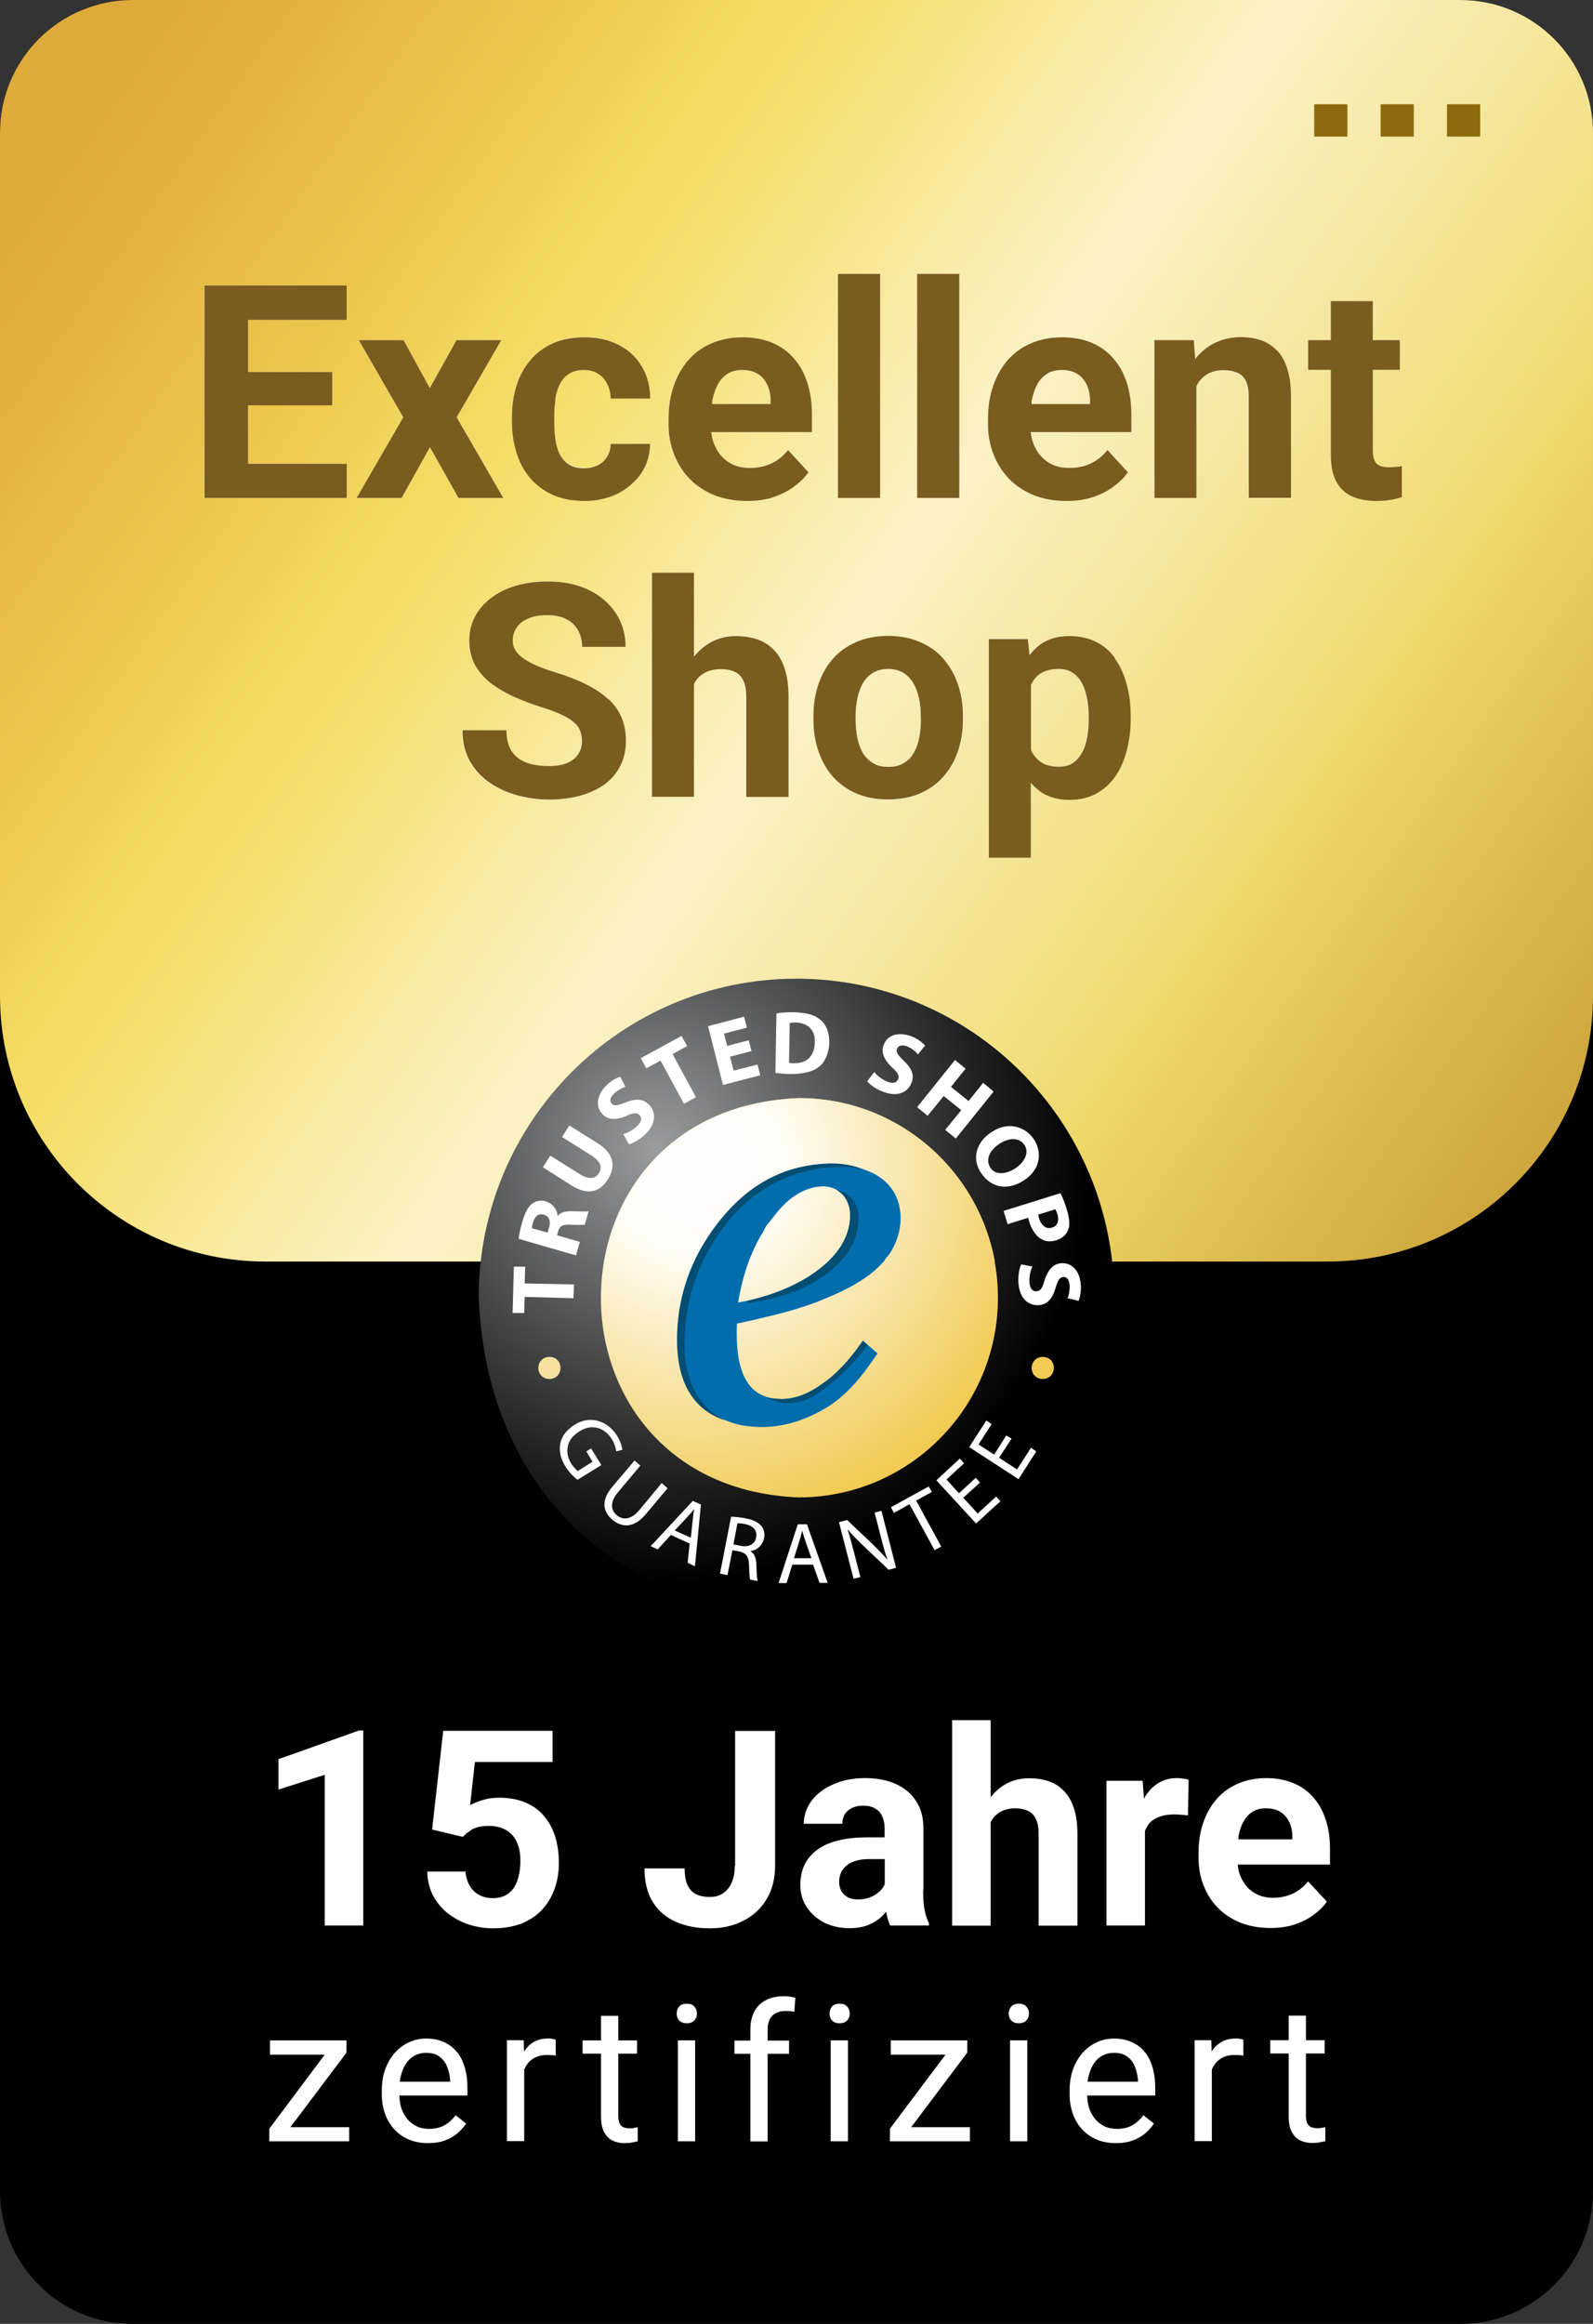 <?xml version="1.0" encoding="UTF-8"?>
<svg id="Layer_1" data-name="Layer 1" xmlns="http://www.w3.org/2000/svg" xmlns:xlink="http://www.w3.org/1999/xlink" viewBox="0 0 96 140">
  <rect x="0" y="0" width="96" height="140" fill="#333333" stroke="none"/>
  <defs>
    <linearGradient id="linear-gradient" x1="2.72" y1="136.28" x2="105.75" y2="64.14" gradientTransform="translate(0 140.66) scale(1 -1)" gradientUnits="userSpaceOnUse">
      <stop offset="0" stop-color="#deaa3a"/>
      <stop offset=".06" stop-color="#e0ae3c"/>
      <stop offset=".1" stop-color="#e4b741"/>
      <stop offset=".2" stop-color="#eecb4f"/>
      <stop offset=".24" stop-color="#f2d65e"/>
      <stop offset=".29" stop-color="#f6de6a"/>
      <stop offset=".32" stop-color="#f6e177"/>
      <stop offset=".42" stop-color="#f9edaf"/>
      <stop offset=".47" stop-color="#faf2c5"/>
      <stop offset=".55" stop-color="#f6e9a6"/>
      <stop offset=".66" stop-color="#f2de7b"/>
      <stop offset=".68" stop-color="#f0da72"/>
      <stop offset=".7" stop-color="#efd768"/>
      <stop offset=".79" stop-color="#ddbd50"/>
      <stop offset=".88" stop-color="#cea73d"/>
    </linearGradient>
    <radialGradient id="radial-gradient" cx="-294.2" cy="413.78" fx="-294.2" fy="413.78" r="1" gradientTransform="translate(7715.35 10864.87) scale(26.09 -26.09)" gradientUnits="userSpaceOnUse">
      <stop offset="0" stop-color="#9b9c9e"/>
      <stop offset=".32" stop-color="#656667"/>
      <stop offset=".78" stop-color="#1d1d1d"/>
      <stop offset="1" stop-color="#000"/>
    </radialGradient>
    <radialGradient id="radial-gradient-2" cx="-286.71" cy="427.06" fx="-286.71" fy="427.06" r="1" gradientTransform="translate(-3023.98 10720.62) rotate(49.96) scale(21.56 -21.54)" gradientUnits="userSpaceOnUse">
      <stop offset="0" stop-color="#fffefc"/>
      <stop offset=".24" stop-color="#fffdf7"/>
      <stop offset="1" stop-color="#f1cb54"/>
    </radialGradient>
  </defs>
  <path d="m0,52h96v80c0,4.42-3.58,8-8,8H8c-4.42,0-8-3.58-8-8V52Z" style="stroke-width: 0px;"/>
  <g>
    <path d="m32.73,109.34c-.31-.34-.68-.6-1.12-.77-.44-.18-.95-.27-1.51-.27-.39,0-.75.05-1.06.16-.32.1-.55.2-.71.29l.29-2.6h4.68v-1.88h-6.59l-.67,5.95,1.85.44c.16-.17.35-.32.58-.46.24-.13.57-.2,1-.2.32,0,.59.05.83.15.24.1.44.25.6.43.16.19.27.41.35.67.08.26.11.54.11.86s-.03.61-.1.89c-.06.27-.15.51-.28.71-.13.2-.3.35-.51.47-.21.11-.46.17-.76.17-.32,0-.59-.06-.83-.19-.24-.13-.43-.31-.57-.55-.14-.24-.23-.53-.26-.86h-2.3c.01.54.13,1.03.35,1.45.23.42.52.78.89,1.07.38.29.8.52,1.26.67.47.15.96.23,1.47.23.68,0,1.26-.11,1.76-.31.49-.21.91-.5,1.23-.86.33-.37.57-.79.73-1.26.16-.47.24-.97.24-1.49,0-.62-.08-1.17-.24-1.66-.16-.49-.4-.9-.71-1.24Z" style="fill: #fff; stroke-width: 0px;"/>
    <polygon points="16.78 105.98 16.78 107.81 19.57 106.92 19.57 116 21.89 116 21.89 104.25 21.64 104.25 16.78 105.98" style="fill: #fff; stroke-width: 0px;"/>
    <path d="m44.28,112.4c0,.4-.06.74-.19,1.02-.12.28-.3.49-.52.64s-.49.22-.8.22-.59-.05-.81-.16c-.23-.11-.4-.29-.52-.54-.12-.25-.18-.59-.18-1.02h-2.42c0,.82.17,1.5.51,2.04.34.53.8.93,1.39,1.18.59.26,1.27.39,2.04.39s1.41-.15,2-.45c.6-.3,1.07-.73,1.41-1.29.34-.56.52-1.24.52-2.02v-8.13h-2.41v8.13Z" style="fill: #fff; stroke-width: 0px;"/>
    <path d="m70.91,107.12c-.41,0-.77.1-1.09.29-.32.19-.59.47-.81.82-.03.04-.04.09-.07.14l-.08-1.09h-2.18v8.72h2.32v-5.7c.08-.18.17-.36.3-.5.16-.16.36-.28.6-.36.24-.09.53-.13.85-.13.13,0,.27,0,.43.02.16.01.3.02.41.04l.04-2.15c-.09-.03-.2-.06-.33-.07-.13-.02-.27-.03-.39-.03Z" style="fill: #fff; stroke-width: 0px;"/>
    <path d="m80.15,111.39c0-.64-.08-1.22-.25-1.74-.17-.53-.41-.98-.74-1.35-.32-.38-.72-.67-1.2-.87-.48-.2-1.03-.31-1.64-.31s-1.2.11-1.71.33c-.5.22-.93.52-1.29.93-.35.4-.62.88-.81,1.43-.19.55-.28,1.15-.28,1.81v.32c0,.58.1,1.13.3,1.64.2.51.48.96.85,1.34.38.39.83.69,1.37.91.54.21,1.14.32,1.82.32.56,0,1.07-.08,1.51-.23.44-.16.82-.35,1.13-.6.32-.24.57-.49.75-.76l-1.13-1.22c-.26.33-.58.58-.94.75-.36.16-.75.24-1.17.24-.34,0-.64-.06-.91-.18-.26-.12-.49-.28-.68-.5-.18-.22-.33-.47-.43-.77-.06-.17-.09-.36-.11-.55h5.56v-.97Zm-2.28-.58h-3.24c.01-.08,0-.18.02-.26.07-.33.17-.61.31-.85.14-.24.32-.43.54-.56.22-.14.48-.2.79-.2.36,0,.66.08.89.23.23.15.4.35.52.61.12.25.18.54.18.86v.18Z" style="fill: #fff; stroke-width: 0px;"/>
    <path d="m55.65,113.9v-3.73c0-.68-.15-1.24-.46-1.69-.3-.45-.71-.79-1.24-1.02-.53-.23-1.13-.34-1.8-.34-.56,0-1.07.07-1.53.22-.45.15-.84.35-1.17.6-.33.25-.58.55-.75.88-.17.33-.26.68-.26,1.05h2.32c0-.22.05-.41.15-.57.1-.17.25-.29.43-.38.19-.09.41-.14.67-.14.3,0,.55.06.73.17.19.11.34.27.43.48.09.2.14.44.14.72v.54h-1.04c-.67,0-1.25.06-1.76.19-.5.12-.93.31-1.26.56-.33.24-.59.54-.76.89-.17.35-.26.76-.26,1.22,0,.51.13.96.39,1.35.26.39.62.7,1.06.93.45.22.95.33,1.51.33.44,0,.81-.06,1.13-.19.32-.13.59-.3.81-.51.1-.09.19-.19.27-.29.06.33.14.6.24.83h2.34v-.14c-.11-.23-.2-.49-.26-.79-.06-.31-.09-.7-.09-1.18Zm-3.04.32c-.26.14-.56.21-.91.21-.23,0-.43-.04-.6-.13-.17-.09-.3-.22-.39-.37-.09-.16-.14-.34-.14-.54s.03-.38.1-.55c.07-.17.18-.31.32-.43.14-.13.33-.23.56-.3.23-.07.49-.11.8-.11h.97v1.51c-.03.06-.06.12-.1.19-.14.2-.34.38-.6.52Z" style="fill: #fff; stroke-width: 0px;"/>
    <path d="m64.11,107.89c-.25-.27-.56-.46-.91-.58-.35-.12-.74-.18-1.17-.18-.49,0-.95.1-1.35.31-.38.2-.7.48-.98.83v-4.64h-2.32v12.38h2.32v-6.22s.04-.1.07-.14c.14-.22.32-.39.56-.52.24-.12.52-.19.85-.19.3,0,.55.05.76.15.21.09.37.25.48.48.11.22.17.52.17.91v5.53h2.34v-5.51c0-.61-.07-1.13-.21-1.56-.14-.43-.34-.78-.6-1.04Z" style="fill: #fff; stroke-width: 0px;"/>
  </g>
  <g>
    <path d="m41.39,120.71c-.2,0-.36.06-.46.17-.1.12-.15.26-.15.43s.05.3.15.41c.1.11.26.17.46.17s.35-.06.45-.17c.11-.12.16-.25.16-.41,0-.17-.05-.31-.16-.43-.1-.12-.26-.17-.45-.17Z" style="fill: #fff; stroke-width: 0px;"/>
    <path d="m33.01,122.81c-.33,0-.61.07-.85.21-.24.14-.43.33-.58.58,0,0,0,.01,0,.01l-.02-.7h-1.01v6.08h1.04v-4.31c.07-.17.17-.33.29-.46.13-.13.28-.24.47-.31.18-.08.39-.11.63-.11.1,0,.18,0,.26.01.08,0,.16.01.25.03v-.96s-.1-.04-.2-.05c-.1-.02-.18-.03-.26-.03Z" style="fill: #fff; stroke-width: 0px;"/>
    <rect x="40.85" y="122.92" width="1.04" height="6.08" style="fill: #fff; stroke-width: 0px;"/>
    <path d="m38.21,128.2c-.09.02-.18.02-.27.02-.12,0-.22-.02-.33-.05-.1-.03-.18-.1-.25-.21-.06-.11-.1-.26-.1-.47v-3.77h1.13v-.8h-1.13v-1.48h-1.04v1.48h-1.11v.8h1.11v3.77c0,.4.06.73.19.96.13.24.3.41.51.51.21.1.45.15.7.15.19,0,.35-.01.48-.04.13-.02.24-.05.33-.07v-.85c-.05.01-.13.03-.22.04Z" style="fill: #fff; stroke-width: 0px;"/>
    <polygon points="20.88 123.66 20.88 122.92 20.42 122.92 20.22 122.92 16.27 122.92 16.27 123.78 19.57 123.78 16.23 128.24 16.23 129 16.62 129 16.86 129 21.04 129 21.04 128.15 17.5 128.15 20.88 123.66" style="fill: #fff; stroke-width: 0px;"/>
    <path d="m27.57,123.67c-.2-.27-.46-.48-.78-.63-.31-.15-.69-.23-1.12-.23-.34,0-.67.07-.99.21-.32.14-.6.34-.85.61-.25.27-.45.6-.6.99-.15.39-.22.83-.22,1.32v.24c0,.43.07.82.2,1.18.13.36.32.67.56.93.25.26.54.47.88.61.34.14.73.21,1.15.21.4,0,.75-.06,1.04-.17.3-.11.54-.26.75-.44.2-.18.37-.37.5-.57l-.63-.5c-.19.25-.41.45-.67.6-.25.15-.57.22-.93.22-.28,0-.54-.05-.76-.16-.22-.11-.41-.26-.57-.45-.15-.19-.27-.41-.35-.66-.07-.23-.11-.48-.11-.74h4.1v-.47c0-.43-.05-.82-.15-1.18-.1-.36-.25-.68-.45-.94Zm-.44,1.74h-3.04c.02-.16.05-.3.09-.44.08-.28.19-.52.33-.71.14-.2.31-.34.51-.44.2-.1.42-.15.65-.15.36,0,.64.08.84.25.21.16.36.37.45.63.1.25.15.52.17.79v.08Z" style="fill: #fff; stroke-width: 0px;"/>
    <path d="m79.87,128.15s-.12.03-.22.04c-.09.02-.18.02-.27.02-.12,0-.22-.02-.33-.05-.1-.03-.18-.1-.25-.21-.06-.11-.1-.26-.1-.47v-3.77h1.13v-.8h-1.13v-1.48h-1.04v1.48h-1.11v.8h1.11v3.77c0,.4.06.73.19.96.13.24.3.41.51.51.21.1.45.15.7.15.19,0,.35-.01.48-.04.13-.02.24-.05.33-.07v-.85Z" style="fill: #fff; stroke-width: 0px;"/>
    <polygon points="58.29 123.66 58.29 122.92 57.83 122.92 57.63 122.92 53.68 122.92 53.68 123.78 56.98 123.78 53.63 128.24 53.63 129 54.03 129 54.27 129 58.45 129 58.45 128.15 54.91 128.15 58.29 123.66" style="fill: #fff; stroke-width: 0px;"/>
    <rect x="60.87" y="122.92" width="1.04" height="6.08" style="fill: #fff; stroke-width: 0px;"/>
    <path d="m61.4,120.71c-.2,0-.36.06-.46.17-.1.12-.15.26-.15.43s.05.3.15.41c.1.11.26.17.46.17s.35-.06.45-.17c.11-.12.16-.25.16-.41,0-.17-.05-.31-.16-.43-.1-.12-.26-.17-.45-.17Z" style="fill: #fff; stroke-width: 0px;"/>
    <path d="m74.45,122.81c-.33,0-.61.07-.85.21-.24.14-.43.33-.58.58,0,0,0,.01,0,.01l-.02-.7h-1.01v6.08h1.04v-4.31c.07-.17.17-.33.29-.46.13-.13.28-.24.47-.31.18-.08.4-.11.63-.11.1,0,.18,0,.26.01.08,0,.16.01.25.03v-.96s-.1-.04-.2-.05c-.1-.02-.18-.03-.26-.03Z" style="fill: #fff; stroke-width: 0px;"/>
    <rect x="50.06" y="122.92" width="1.04" height="6.08" style="fill: #fff; stroke-width: 0px;"/>
    <path d="m47.22,120.26c-.41,0-.77.08-1.07.24-.3.15-.53.38-.69.68-.16.3-.24.67-.24,1.11v.64h-.96v.8h.96v5.28h1.04v-5.28h1.29v-.8h-1.29v-.64c0-.25.04-.46.12-.62.08-.17.2-.3.36-.38.16-.09.35-.14.57-.14.1,0,.19,0,.29.01.1,0,.19.02.27.04l.06-.85c-.12-.03-.24-.05-.36-.07-.12-.02-.24-.02-.36-.02Z" style="fill: #fff; stroke-width: 0px;"/>
    <path d="m69.02,123.67c-.2-.27-.46-.48-.78-.63-.31-.15-.69-.23-1.12-.23-.34,0-.67.07-.99.21-.32.14-.6.34-.85.61-.25.27-.45.6-.6.99-.15.39-.22.83-.22,1.32v.24c0,.43.07.82.2,1.18.13.36.32.67.56.93.25.26.54.47.88.61.34.14.73.21,1.15.21.4,0,.75-.06,1.04-.17.3-.11.54-.26.75-.44.2-.18.37-.37.5-.57l-.63-.5c-.19.25-.41.45-.67.6-.25.15-.57.22-.93.22-.28,0-.54-.05-.76-.16-.22-.11-.41-.26-.57-.45-.15-.19-.27-.41-.35-.66-.07-.23-.11-.48-.11-.74h4.1v-.47c0-.43-.05-.82-.15-1.18-.1-.36-.25-.68-.45-.94Zm-.44,1.74h-3.04c.02-.16.05-.3.09-.44.08-.28.19-.52.33-.71.14-.2.31-.34.51-.44.2-.1.42-.15.65-.15.36,0,.64.08.84.25.21.16.36.37.45.63.1.25.15.52.17.79v.08Z" style="fill: #fff; stroke-width: 0px;"/>
    <path d="m50.6,120.71c-.2,0-.36.06-.46.17-.1.12-.15.26-.15.43s.05.3.15.41c.1.11.26.17.46.17s.35-.06.45-.17c.11-.12.16-.25.16-.41,0-.17-.05-.31-.16-.43-.1-.12-.26-.17-.45-.17Z" style="fill: #fff; stroke-width: 0px;"/>
  </g>
  <path d="m0,8C0,3.58,3.58,0,8,0h80c4.42,0,8,3.58,8,8v52c0,8.84-7.16,16-16,16H16c-8.84,0-16-7.16-16-16V8Z" style="stroke-width: 0px;"/>
  <path d="m0,8C0,3.58,3.58,0,8,0h80c4.42,0,8,3.58,8,8v52c0,8.84-7.16,16-16,16H16c-8.84,0-16-7.16-16-16V8Z" style="fill: url(#linear-gradient); stroke-width: 0px;"/>
  <path d="m20.9,27.94v2.06h-6.81v-2.06h6.81Zm-5.95-10.74v12.8h-2.64v-12.8h2.64Zm5.06,5.21v2h-5.92v-2h5.92Zm.88-5.21v2.07h-6.8v-2.07h6.8Zm3.43,3.29l1.57,2.89,1.62-2.89h2.7l-2.69,4.65,2.81,4.86h-2.71l-1.71-3.06-1.71,3.06h-2.71l2.81-4.86-2.69-4.65h2.71Zm10.87,7.71c.31,0,.59-.06.83-.18.24-.12.43-.29.56-.51.14-.22.21-.48.22-.78h2.38c0,.67-.18,1.26-.54,1.78-.35.52-.82.92-1.42,1.22-.59.29-1.25.44-1.99.44s-1.38-.12-1.93-.37c-.54-.25-1-.59-1.36-1.02-.36-.44-.64-.95-.82-1.53-.18-.59-.27-1.21-.27-1.88v-.25c0-.67.09-1.3.27-1.88.18-.59.45-1.1.82-1.53.36-.44.82-.78,1.36-1.03.54-.25,1.18-.37,1.92-.37.78,0,1.46.15,2.05.45.59.3,1.05.73,1.39,1.28.34.55.51,1.2.52,1.96h-2.38c0-.32-.07-.6-.2-.86-.12-.26-.3-.46-.54-.62-.23-.16-.52-.24-.87-.24-.37,0-.67.08-.91.24-.23.15-.42.36-.55.63-.13.26-.22.57-.27.91-.05.33-.07.69-.07,1.05v.25c0,.37.02.72.07,1.06.05.34.13.64.26.91.13.26.32.47.55.62.23.15.54.23.91.23Zm9.83,1.98c-.74,0-1.4-.12-1.99-.35-.59-.24-1.08-.57-1.49-.99-.4-.42-.71-.91-.93-1.47-.22-.56-.33-1.16-.33-1.79v-.35c0-.72.1-1.38.31-1.98.21-.6.5-1.12.88-1.56.39-.44.86-.78,1.41-1.01.55-.24,1.17-.36,1.86-.36s1.27.11,1.79.33c.52.22.96.54,1.31.95.36.41.63.9.81,1.48.18.57.27,1.2.27,1.9v1.05h-7.56v-1.69h5.07v-.19c0-.35-.06-.67-.19-.94-.12-.28-.31-.5-.56-.67-.25-.16-.57-.25-.97-.25-.33,0-.62.07-.86.22-.24.15-.44.35-.59.62-.15.26-.26.57-.33.93-.07.35-.11.74-.11,1.16v.35c0,.38.05.73.16,1.05.11.32.27.6.47.83.21.23.45.42.74.54.29.13.62.19.99.19.46,0,.88-.09,1.27-.26.4-.18.74-.45,1.03-.82l1.23,1.34c-.2.29-.47.56-.82.83-.34.26-.75.48-1.23.65-.48.16-1.03.25-1.64.25Zm8.02-13.68v13.5h-2.54v-13.5h2.54Zm4.76,0v13.5h-2.54v-13.5h2.54Zm6.47,13.68c-.74,0-1.4-.12-1.99-.35-.59-.24-1.08-.57-1.49-.99-.4-.42-.71-.91-.93-1.47-.22-.56-.33-1.16-.33-1.79v-.35c0-.72.1-1.38.31-1.98.21-.6.5-1.12.88-1.56.39-.44.86-.78,1.41-1.01.55-.24,1.17-.36,1.86-.36s1.27.11,1.79.33c.52.22.96.54,1.31.95.36.41.63.9.81,1.48.18.57.27,1.2.27,1.9v1.05h-7.56v-1.69h5.07v-.19c0-.35-.06-.67-.19-.94-.12-.28-.31-.5-.56-.67-.25-.16-.57-.25-.97-.25-.33,0-.62.07-.86.22s-.44.35-.59.62c-.15.26-.26.57-.33.93-.07.35-.11.74-.11,1.16v.35c0,.38.05.73.16,1.05.11.32.27.6.47.83.21.23.45.42.74.54.29.13.62.19.99.19.46,0,.88-.09,1.27-.26.4-.18.74-.45,1.03-.82l1.23,1.34c-.2.29-.47.56-.82.83-.34.26-.75.48-1.23.65-.48.16-1.03.25-1.64.25Zm7.82-7.66v7.48h-2.53v-9.51h2.37l.16,2.03Zm-.37,2.39h-.69c0-.7.09-1.34.27-1.9.18-.57.44-1.05.76-1.45.33-.4.72-.71,1.17-.92.46-.22.97-.33,1.53-.33.45,0,.85.06,1.22.19.37.13.69.33.95.62.27.28.47.65.62,1.12.15.46.22,1.03.22,1.7v6.06h-2.55v-6.07c0-.42-.06-.75-.18-.98-.12-.23-.29-.4-.52-.49-.22-.1-.5-.15-.83-.15s-.64.07-.89.2c-.25.13-.45.32-.62.56-.16.23-.28.51-.36.83s-.12.66-.12,1.02Zm12.64-4.42v1.79h-5.54v-1.79h5.54Zm-4.17-2.35h2.53v8.99c0,.28.04.49.11.63.08.15.19.25.33.31.15.05.33.08.55.08.16,0,.3,0,.42-.02.13-.02.24-.04.33-.05v1.86c-.21.07-.44.13-.69.17-.25.04-.53.06-.83.06-.56,0-1.04-.09-1.46-.27-.41-.19-.73-.49-.95-.9-.22-.41-.33-.95-.33-1.62v-9.25Zm-45.13,26.51c0-.23-.04-.43-.11-.62-.06-.19-.19-.36-.37-.51-.18-.16-.44-.31-.76-.47-.33-.15-.75-.31-1.27-.47-.58-.19-1.13-.4-1.65-.63-.52-.23-.97-.51-1.37-.82-.39-.32-.7-.68-.93-1.1-.22-.42-.33-.9-.33-1.45s.12-1.02.35-1.45c.23-.44.56-.81.98-1.12.42-.32.92-.56,1.49-.73.58-.17,1.22-.25,1.91-.25.94,0,1.77.17,2.47.51.7.34,1.25.81,1.63,1.4.39.59.59,1.27.59,2.03h-2.62c0-.38-.08-.7-.24-.98-.15-.29-.39-.51-.7-.68-.31-.16-.7-.25-1.18-.25s-.84.07-1.14.21c-.3.13-.53.32-.69.55-.15.23-.23.49-.23.77,0,.22.05.41.16.59.11.18.28.34.49.49.22.15.48.3.8.43.32.13.68.27,1.1.4.7.21,1.31.45,1.84.71.53.26.98.56,1.34.89.36.33.63.7.81,1.12.18.42.27.89.27,1.42,0,.56-.11,1.05-.33,1.49-.22.44-.53.81-.94,1.12-.41.3-.9.54-1.47.69s-1.2.24-1.91.24c-.63,0-1.26-.08-1.87-.25-.62-.17-1.17-.42-1.68-.76-.5-.34-.9-.77-1.2-1.3-.3-.53-.45-1.15-.45-1.87h2.65c0,.4.06.74.18,1.01.12.28.3.5.52.67.23.17.5.29.81.37.32.08.66.11,1.04.11.46,0,.83-.06,1.12-.19.3-.13.52-.31.66-.54.15-.23.22-.49.22-.77Zm6.74-10.15v13.5h-2.53v-13.5h2.53Zm-.36,8.41h-.69c0-.66.09-1.27.26-1.83.17-.56.41-1.05.73-1.46.32-.42.69-.74,1.13-.97.45-.23.94-.34,1.48-.34.47,0,.89.07,1.27.2.39.13.72.34.99.63.28.29.5.67.65,1.13.15.47.23,1.04.23,1.71v6.01h-2.55v-6.03c0-.42-.06-.75-.18-.99-.12-.25-.29-.42-.52-.52-.22-.11-.5-.16-.83-.16-.36,0-.67.07-.93.2-.25.13-.45.32-.61.56-.15.23-.26.51-.33.83-.07.32-.11.66-.11,1.02Zm7.58.43v-.18c0-.7.1-1.34.3-1.92.2-.59.49-1.1.87-1.54.38-.43.85-.77,1.41-1.01.56-.25,1.2-.37,1.92-.37s1.36.12,1.92.37c.56.24,1.03.58,1.42,1.01.39.43.68.95.88,1.54.2.59.3,1.23.3,1.92v.18c0,.69-.1,1.33-.3,1.92-.2.59-.49,1.1-.88,1.54-.38.43-.85.77-1.41,1.01-.56.24-1.2.36-1.92.36s-1.36-.12-1.92-.36c-.56-.24-1.03-.58-1.41-1.01-.38-.44-.67-.95-.87-1.54-.2-.59-.3-1.23-.3-1.92Zm2.53-.18v.18c0,.4.04.77.11,1.12.07.35.18.65.33.91.16.26.36.46.62.61.25.15.56.22.92.22s.65-.07.91-.22c.25-.15.45-.35.61-.61.15-.26.26-.57.33-.91.08-.35.11-.72.11-1.12v-.18c0-.39-.04-.75-.11-1.09-.07-.35-.18-.65-.34-.91-.15-.27-.35-.48-.61-.63-.25-.15-.56-.23-.91-.23s-.66.08-.91.23c-.25.15-.45.36-.61.63-.15.26-.26.57-.33.91-.07.34-.11.7-.11,1.09Zm10.56-2.84v11.34h-2.53v-13.17h2.35l.18,1.83Zm6.02,2.82v.18c0,.69-.08,1.33-.25,1.92-.16.59-.39,1.11-.7,1.55-.31.43-.7.77-1.16,1.02-.46.24-.98.36-1.58.36s-1.08-.12-1.51-.35c-.43-.23-.79-.56-1.08-.98-.29-.43-.52-.92-.69-1.49-.18-.56-.31-1.17-.4-1.81v-.48c.09-.69.23-1.32.4-1.9.18-.58.41-1.08.69-1.5.29-.43.65-.76,1.07-.99.43-.23.93-.35,1.5-.35.6,0,1.13.11,1.59.34.46.23.85.56,1.16.98.32.43.55.94.71,1.53.16.59.25,1.25.25,1.97Zm-2.54.18v-.18c0-.4-.04-.78-.11-1.12-.06-.35-.17-.65-.32-.91-.14-.26-.33-.46-.56-.6-.23-.15-.51-.22-.83-.22-.35,0-.64.06-.89.17-.24.11-.44.27-.59.48-.15.21-.27.46-.34.76-.08.29-.12.62-.14.99v1.22c.03.43.11.82.25,1.17.13.34.34.61.62.81.28.2.65.3,1.11.3.33,0,.62-.07.84-.22.23-.15.41-.36.55-.62.15-.26.25-.57.31-.91.06-.35.1-.72.1-1.12Z" style="fill: #fff; stroke-width: 0px;"/>
  <g>
    <rect x="55.27" y="16.5" width="2.54" height="13.5" style="fill: #7a5c1e; stroke-width: 0px;"/>
    <path d="m33.46,24.07c.05-.34.14-.64.27-.91.13-.27.31-.48.55-.63.23-.16.54-.24.91-.24.35,0,.64.08.87.24.24.15.42.36.54.62.13.26.2.54.2.86h2.38c0-.76-.18-1.41-.52-1.96-.33-.56-.8-.98-1.39-1.28-.59-.3-1.27-.45-2.05-.45-.73,0-1.37.12-1.92.37-.54.25-1,.59-1.36,1.03-.36.43-.64.94-.82,1.53-.18.58-.27,1.21-.27,1.88v.25c0,.67.09,1.29.27,1.88.18.58.45,1.09.82,1.53.36.43.82.77,1.36,1.02.55.25,1.2.37,1.93.37s1.39-.15,1.99-.44c.59-.3,1.06-.71,1.42-1.22.35-.52.53-1.12.54-1.78h-2.38c0,.3-.08.56-.22.78-.13.22-.32.39-.56.51-.24.12-.52.18-.83.18-.38,0-.68-.08-.91-.23-.23-.15-.42-.36-.55-.62-.13-.26-.22-.57-.26-.91-.05-.34-.07-.69-.07-1.06v-.25c0-.37.02-.72.07-1.05Z" style="fill: #7a5c1e; stroke-width: 0px;"/>
    <polygon points="27.52 25.14 30.21 20.49 27.51 20.49 25.9 23.38 24.32 20.49 21.62 20.49 24.3 25.14 21.49 30 24.2 30 25.91 26.94 27.63 30 30.33 30 27.52 25.14" style="fill: #7a5c1e; stroke-width: 0px;"/>
    <path d="m36.63,42.1c-.36-.33-.8-.62-1.34-.89-.53-.26-1.14-.5-1.84-.71-.42-.13-.78-.26-1.1-.4-.32-.13-.58-.28-.8-.43-.22-.15-.38-.32-.49-.49-.11-.18-.16-.37-.16-.59,0-.29.08-.54.23-.77.15-.23.38-.42.69-.55.3-.14.69-.21,1.14-.21s.87.08,1.18.25c.32.16.55.39.7.68.16.28.24.61.24.98h2.62c0-.76-.2-1.44-.59-2.03-.39-.59-.93-1.06-1.63-1.4-.7-.34-1.53-.51-2.47-.51-.69,0-1.33.09-1.91.25-.57.17-1.07.41-1.49.73-.42.31-.75.69-.98,1.12-.23.43-.35.92-.35,1.45s.11,1.03.33,1.45c.23.42.54.78.93,1.1.4.31.86.58,1.37.82.52.23,1.07.45,1.65.63.52.16.95.32,1.27.47.33.15.58.31.76.47.18.15.3.32.37.51.07.18.11.39.11.62,0,.29-.07.54-.22.77-.14.23-.36.41-.66.54-.29.13-.67.19-1.12.19-.38,0-.72-.04-1.04-.11-.31-.08-.58-.2-.81-.37-.22-.17-.4-.39-.52-.67-.12-.28-.18-.61-.18-1.01h-2.65c0,.72.15,1.34.45,1.87.3.53.7.96,1.2,1.3.5.34,1.06.59,1.68.76.62.16,1.24.25,1.87.25.7,0,1.34-.08,1.91-.24s1.06-.39,1.47-.69c.41-.3.72-.68.94-1.12.22-.44.33-.94.33-1.49,0-.53-.09-1-.27-1.42-.18-.42-.45-.79-.81-1.12Z" style="fill: #7a5c1e; stroke-width: 0px;"/>
    <polygon points="14.95 24.42 20.02 24.42 20.02 22.41 14.95 22.41 14.95 19.27 20.89 19.27 20.89 17.2 14.95 17.2 14.09 17.2 12.32 17.2 12.32 30 14.09 30 14.95 30 20.9 30 20.9 27.94 14.95 27.94 14.95 24.42" style="fill: #7a5c1e; stroke-width: 0px;"/>
    <path d="m46.63,39.15c-.28-.29-.61-.5-.99-.63-.38-.13-.81-.2-1.27-.2-.54,0-1.03.11-1.48.34-.41.22-.77.52-1.07.9v-5.06h-2.53v13.5h2.53v-6.78c.03-.05.05-.11.08-.15.15-.24.35-.43.61-.56.26-.13.57-.2.93-.2.33,0,.6.05.83.16.23.1.4.27.52.52.12.24.18.57.18.99v6.03h2.55v-6.01c0-.67-.08-1.24-.23-1.71-.15-.47-.37-.85-.65-1.13Z" style="fill: #7a5c1e; stroke-width: 0px;"/>
    <rect x="50.5" y="16.5" width="2.54" height="13.5" style="fill: #7a5c1e; stroke-width: 0px;"/>
    <path d="m47.85,21.6c-.35-.41-.79-.73-1.31-.95-.52-.22-1.12-.33-1.79-.33s-1.31.12-1.86.36c-.55.23-1.02.57-1.41,1.01-.38.44-.67.96-.88,1.56-.21.6-.31,1.26-.31,1.98v.35c0,.63.11,1.23.33,1.79.22.56.53,1.05.93,1.47.41.42.91.75,1.49.99.59.23,1.25.35,1.99.35.62,0,1.16-.08,1.64-.25.48-.17.89-.39,1.23-.65.35-.26.62-.54.82-.83l-1.23-1.34c-.29.36-.63.64-1.03.82-.39.18-.82.26-1.27.26-.37,0-.7-.06-.99-.19-.29-.13-.53-.31-.74-.54-.2-.23-.35-.51-.47-.83-.06-.19-.1-.39-.13-.6h6.07v-1.05c0-.7-.09-1.33-.27-1.9-.18-.57-.45-1.07-.81-1.48Zm-1.41,2.74h-3.53c.01-.09,0-.2.03-.28.08-.36.19-.67.33-.93.15-.26.35-.47.59-.62.24-.15.53-.22.86-.22.39,0,.71.08.97.25.25.16.44.39.56.67.13.28.19.59.19.94v.19Z" style="fill: #7a5c1e; stroke-width: 0px;"/>
    <path d="m67.1,21.6c-.35-.41-.79-.73-1.31-.95-.52-.22-1.12-.33-1.79-.33s-1.31.12-1.86.36c-.55.23-1.02.57-1.41,1.01-.38.44-.67.96-.88,1.56-.21.6-.31,1.26-.31,1.98v.35c0,.63.11,1.23.33,1.79.22.56.53,1.05.93,1.47.41.42.91.75,1.49.99.59.23,1.25.35,1.99.35.62,0,1.16-.08,1.64-.25.48-.17.89-.39,1.23-.65.35-.26.62-.54.82-.83l-1.23-1.34c-.29.36-.63.64-1.03.82-.39.18-.82.26-1.27.26-.37,0-.7-.06-.99-.19-.29-.13-.53-.31-.74-.54-.2-.23-.35-.51-.47-.83-.06-.19-.1-.39-.13-.6h6.07v-1.05c0-.7-.09-1.33-.27-1.9-.18-.57-.45-1.07-.81-1.48Zm-1.41,2.74h-3.53c.01-.09,0-.2.03-.28.08-.36.19-.67.33-.93.15-.26.35-.47.59-.62.24-.15.53-.22.86-.22.39,0,.71.08.97.25.25.16.44.39.56.67.13.28.19.59.19.94v.19Z" style="fill: #7a5c1e; stroke-width: 0px;"/>
    <path d="m84.47,28.08c-.09.02-.2.04-.33.05-.12.01-.26.02-.42.02-.22,0-.41-.03-.55-.08-.15-.06-.26-.16-.33-.31-.07-.15-.11-.36-.11-.63v-4.85h1.63v-1.79h-1.63v-2.35h-2.53v2.35h-1.37v1.79h1.37v5.11c0,.67.11,1.21.33,1.62.22.41.54.71.95.9.42.18.9.27,1.46.27.3,0,.58-.02.84-.06.25-.04.49-.1.7-.17v-1.86Z" style="fill: #7a5c1e; stroke-width: 0px;"/>
    <path d="m76.95,21.12c-.26-.28-.58-.49-.95-.62-.37-.13-.78-.19-1.22-.19-.56,0-1.07.11-1.53.33-.45.21-.84.52-1.17.92-.02.02-.03.05-.05.08l-.09-1.15h-2.37v9.51h2.53v-6.73c.04-.07.07-.15.11-.21.16-.24.37-.43.62-.56.25-.13.55-.2.89-.2s.6.05.83.15c.23.09.4.26.52.49s.18.56.18.98v6.07h2.55v-6.06c0-.67-.07-1.23-.22-1.7-.14-.46-.35-.83-.62-1.12Z" style="fill: #7a5c1e; stroke-width: 0px;"/>
    <path d="m56.86,39.69c-.38-.43-.85-.77-1.42-1.01-.56-.25-1.2-.37-1.92-.37s-1.36.12-1.92.37c-.56.24-1.03.58-1.41,1.01-.38.43-.67.95-.87,1.54-.2.59-.3,1.23-.3,1.92v.18c0,.69.1,1.33.3,1.92.2.59.49,1.1.87,1.54.39.43.86.77,1.41,1.01.56.24,1.2.36,1.92.36s1.36-.12,1.92-.36c.56-.24,1.03-.58,1.41-1.01.39-.44.68-.95.88-1.54.2-.59.3-1.23.3-1.92v-.18c0-.7-.1-1.34-.3-1.92-.2-.59-.49-1.1-.88-1.54Zm-1.36,3.65c0,.4-.04.77-.11,1.12-.07.35-.18.65-.33.91-.15.26-.35.46-.61.61-.25.15-.55.22-.91.22s-.67-.07-.92-.22c-.25-.15-.46-.35-.62-.61-.15-.26-.26-.57-.33-.91-.07-.35-.11-.72-.11-1.12v-.18c0-.39.04-.75.11-1.09.07-.35.18-.65.33-.91.16-.27.36-.48.61-.63.25-.15.56-.23.91-.23s.66.08.91.23.45.36.61.63c.16.26.27.57.34.91.08.34.11.7.11,1.09v.18Z" style="fill: #7a5c1e; stroke-width: 0px;"/>
    <path d="m67.19,39.64c-.31-.43-.7-.76-1.16-.98-.46-.23-.99-.34-1.59-.34s-1.08.12-1.5.35c-.35.19-.64.47-.9.79l-.1-.96h-2.35v13.17h2.53v-4.51c.24.27.5.51.82.68.43.23.93.35,1.51.35s1.12-.12,1.58-.36c.46-.25.85-.59,1.16-1.02.31-.44.54-.96.7-1.55.16-.59.25-1.23.25-1.92v-.18c0-.72-.08-1.38-.25-1.97-.16-.59-.4-1.1-.71-1.53Zm-1.58,3.68c0,.4-.03.77-.1,1.12-.06.35-.16.65-.31.91-.14.26-.33.47-.55.62-.23.15-.51.22-.84.22-.46,0-.83-.1-1.11-.3-.25-.18-.44-.42-.57-.71v-3.91c.05-.11.11-.22.18-.32.15-.21.35-.37.59-.48.25-.11.54-.17.89-.17s.61.07.83.22c.23.14.42.34.56.6.15.26.25.56.32.91.07.34.11.71.11,1.12v.18Z" style="fill: #7a5c1e; stroke-width: 0px;"/>
  </g>
  <path d="m48,58.96c10.57,0,19.14,8.6,19.14,19.19-1.01,25.46-37.28,25.46-38.29,0,0-10.6,8.57-19.19,19.15-19.19Zm.15,7.19c-15.9.63-15.91,23.42,0,24.05,6.63,0,12-5.39,12-12.03s-5.39-12.02-12-12.02Z" style="fill: url(#radial-gradient); fill-rule: evenodd; stroke-width: 0px;"/>
  <path d="m60.14,78.18c0,6.64-5.38,12.03-12,12.03-15.91-.63-15.9-23.42,0-24.05,6.63-.01,12,5.38,12,12.02Z" style="fill: url(#radial-gradient-2); fill-rule: evenodd; stroke-width: 0px;"/>
  <path d="m60.72,73.75l1.25-.39c.08.5.4,1.09.79,1.29.5.32,1.43.03,1.61-.57.26-.49-.25-1.78-.46-2.2l-3.43,1.07.24.79Zm2.88-.9c.21.37.3.96-.19,1.1-.46.17-.79-.31-.84-.78l1.03-.32Z" style="fill: #fff; fill-rule: evenodd; stroke-width: 0px;"/>
  <path d="m59.13,70.67c.59.89,1.59,1.09,2.59.43,2.09-1.37.1-4.3-2-2.88-.86.58-1.2,1.56-.59,2.46Zm1.08-1.75c.59-.39,1.21-.41,1.52.05.67.97-1.44,2.35-2.05,1.37-.3-.47-.06-1.02.53-1.42Z" style="fill: #fff; fill-rule: evenodd; stroke-width: 0px;"/>
  <path d="m55.9,67.22l.97-1.19,1.06.85-.97,1.19.64.52,2.28-2.83-.63-.53-.88,1.1-1.06-.85.88-1.1-.64-.52-2.28,2.84.63.52Z" style="fill: #fff; fill-rule: evenodd; stroke-width: 0px;"/>
  <path d="m53.12,65.73c.92.4,1.55.1,1.79-.45.21-.48.06-.9-.44-1.37-.36-.35-.5-.53-.41-.74.08-.17.3-.26.63-.12.32.14.53.34.63.47l.43-.53c-.62-.71-2.06-1.07-2.48-.08-.21.49.03.96.49,1.4.35.31.45.5.36.71-.24.57-1.24-.14-1.43-.44l-.43.56c.13.16.46.43.85.59Z" style="fill: #fff; fill-rule: evenodd; stroke-width: 0px;"/>
  <path d="m49.38,61.4c-.5-.48-1.87-.47-2.59-.35l-.06,3.58c.73.13,2.08.13,2.63-.37.75-.57.88-2.26.03-2.86Zm-1.55,2.65c-.1,0-.22,0-.28-.03l.04-2.39c.8-.14,1.55.21,1.51,1.15-.01.89-.52,1.29-1.26,1.27Z" style="fill: #fff; fill-rule: evenodd; stroke-width: 0px;"/>
  <path d="m45.82,64.79l-.17-.66-1.44.37-.22-.84,1.3-.34-.17-.65-1.3.34-.19-.74,1.38-.36-.17-.66-2.17.57.9,3.54,2.24-.58Z" style="fill: #fff; fill-rule: evenodd; stroke-width: 0px;"/>
  <path d="m39.81,63.9l1.41,2.6.72-.4-1.41-2.6.88-.48-.34-.61-2.46,1.34.34.61.86-.47Z" style="fill: #fff; fill-rule: evenodd; stroke-width: 0px;"/>
  <path d="m37.74,67.22c.43-.18.64-.21.8-.04.41.47-.63,1.07-.98,1.14l.34.61c.23-.05.61-.25.92-.53.73-.67.73-1.37.32-1.82-.35-.37-.79-.43-1.43-.17-.48.19-.68.25-.85.08-.35-.4.55-.96.83-1.01l-.31-.61c-.9.27-1.82,1.45-1.08,2.24.35.39.86.36,1.46.12Z" style="fill: #fff; fill-rule: evenodd; stroke-width: 0px;"/>
  <path d="m36.63,71.06c.5-.8.35-1.58-.59-2.17l-1.73-1.09-.44.7,1.77,1.11c.55.35.68.71.45,1.07-.22.35-.62.39-1.16.05l-1.77-1.11-.44.7,1.71,1.09c.99.61,1.7.43,2.19-.35Z" style="fill: #fff; fill-rule: evenodd; stroke-width: 0px;"/>
  <path d="m34.95,74.82l-1.38-.4.06-.23c.1-.32.26-.44.72-.41.46.03.76.01.89,0l.23-.81c-.15.03-.64,0-1.07,0-.35,0-.62.06-.79.28h-.01c-.03-.7-.89-1.19-1.51-.75-.49.3-.76,1.59-.84,2.13l3.46,1,.23-.8Zm-1.86-.87l-.09.31-.95-.27c.04-.37.22-.97.72-.81.31.08.44.37.32.78Z" style="fill: #fff; fill-rule: evenodd; stroke-width: 0px;"/>
  <path d="m34.57,77.38l-2.95-.06.03-1.01h-.68s-.08,2.79-.08,2.79h.7s.03-.97.03-.97l2.94.08.03-.83Z" style="fill: #fff; fill-rule: evenodd; stroke-width: 0px;"/>
  <path d="m35.34,87.45l.37.61-.89.56c-.77-.63-.94-1.77.09-2.38,1.06-.7,2.08.14,2.23,1.2l.37-.1c-.24-1.37-1.64-2.31-2.89-1.5-1.47.92-.89,2.48.18,3.31l1.44-.89-.62-1-.3.19Z" style="fill: #fff; fill-rule: evenodd; stroke-width: 0px;"/>
  <path d="m39.88,89.34l-1.34,1.62c-.5.59-.98.65-1.38.31-.36-.3-.41-.79.09-1.38l1.34-1.6-.35-.3-1.34,1.58c-.71.84-.55,1.51,0,1.98.58.49,1.3.52,2-.31l1.33-1.58-.35-.31Z" style="fill: #fff; fill-rule: evenodd; stroke-width: 0px;"/>
  <path d="m39.21,93.15l.43.19.79-.87,1.13.52-.12,1.16.44.21.36-3.72-.49-.22-2.54,2.73Zm2.63-2.24c-.09.4-.15,1.31-.21,1.73l-.97-.44c.3-.32.92-.96,1.17-1.29Z" style="fill: #fff; fill-rule: evenodd; stroke-width: 0px;"/>
  <path d="m44.94,91.47c-.31-.06-.63-.09-.88-.1l-.67,3.43.45.09.3-1.5.43.08c.4.09.55.31.57.81.01.45.03.76.06.88l.46.09c-.05-.14-.06-.5-.08-1.01-.01-.37-.12-.66-.36-.8h0c.68-.06,1.1-.92.68-1.49-.19-.23-.49-.39-.97-.48Zm.63,1.16c-.08.4-.44.59-.92.5l-.45-.09.24-1.27c.5-.01,1.28.18,1.12.85Z" style="fill: #fff; fill-rule: evenodd; stroke-width: 0px;"/>
  <path d="m48.08,91.82l-1.16,3.55h.48l.35-1.11h1.25s.39,1.1.39,1.1h.49s-1.25-3.53-1.25-3.53h-.54Zm-.24,2.07c.13-.41.41-1.25.5-1.67h.01c.09.4.41,1.25.55,1.65h-1.07Z" style="fill: #fff; fill-rule: evenodd; stroke-width: 0px;"/>
  <path d="m52.71,91.13c.22.81.5,2.08.77,2.83h-.01c-.48-.61-1.83-1.81-2.42-2.39l-.49.13.88,3.41.41-.1c-.21-.79-.54-2.16-.77-2.87h.01c.52.65,1.84,1.81,2.46,2.43l.45-.12-.88-3.43-.41.1Z" style="fill: #fff; fill-rule: evenodd; stroke-width: 0px;"/>
  <path d="m56.16,89.89l-.19-.34-2.28,1.25.18.34.94-.52,1.51,2.77.4-.22-1.51-2.77.95-.52Z" style="fill: #fff; fill-rule: evenodd; stroke-width: 0px;"/>
  <path d="m58.91,91.17l-.86-.94,1.01-.92-.26-.28-1.01.93-.75-.83,1.06-.98-.26-.28-1.41,1.31,2.39,2.6,1.47-1.34-.26-.28-1.12,1.03Z" style="fill: #fff; fill-rule: evenodd; stroke-width: 0px;"/>
  <path d="m61.28,88.52l-1.07-.7.75-1.15-.32-.19-.73,1.15-.94-.61.79-1.23-.32-.21-1.03,1.6,2.97,1.93,1.07-1.67-.32-.22-.83,1.29Z" style="fill: #fff; fill-rule: evenodd; stroke-width: 0px;"/>
  <path d="m65.13,77.42c-.04-.85-.54-1.36-1.16-1.32-.53.03-.84.45-1.03,1.06-.13.45-.24.62-.48.63-.62.03-.43-1.18-.24-1.49l-.68-.13c-.1.21-.19.63-.17,1.05.05,1,.59,1.43,1.2,1.41.52-.03.83-.35,1.03-1,.15-.49.24-.68.48-.7.54-.01.39,1.03.25,1.28l.67.16c.09-.23.15-.53.14-.96Z" style="fill: #fff; fill-rule: evenodd; stroke-width: 0px;"/>
  <path d="m33.78,82.41c-.03.89-1.31.89-1.34,0,.03-.89,1.32-.89,1.34,0Z" style="fill: #f7e19e; fill-rule: evenodd; stroke-width: 0px;"/>
  <path d="m63.51,82.41c-.03.89-1.31.89-1.34,0,.03-.89,1.32-.89,1.34,0Z" style="fill: #f1cb53; fill-rule: evenodd; stroke-width: 0px;"/>
  <path d="m50.44,70.22c2.06,0,3.51.98,3.78,2.57.15.85-.04,1.6-.3,2.18l-.04.08s-.03.05-.04.08l-.04.08c-.04.06-.06.13-.1.18l-.04.06-.04.06-.04.06s-.01.03-.03.03l-.04.06-.04.05-.04.05-.03.03-.04.05-.05.08s-.01.01-.01.03l-.05.06-.05.05c-.77.87-2.01,1.6-3.76,2.29l-.19.08c-1.16.44-2.36.75-3.55,1.02l-.37.09-.37.08-.55.12c-.12,2.83.61,4.3,2.22,4.51.14.01.3.03.44.03.92,0,1.69-.37,2.29-.78l.09-.06.09-.06.09-.06.09-.06.13-.09c.8-.63,1.44-1.38,1.97-2.13l.19-.26.88.76-.05.06-.12.17c-.06.09-.12.17-.18.26l-.12.17c-.73,1.03-1.5,1.89-2.54,2.56l-.09.05s-.03.01-.05.03l-.09.05c-.08.05-.17.1-.24.14l-.1.05-.1.05c-.85.44-1.99.84-3.3.84-.31,0-.63-.03-.93-.06-2.4-.35-3.75-2.08-3.79-4.89v-.09c-.03-2.58.77-4.96,2.4-7.07l.06-.08c1.79-2.3,3.94-3.48,6.59-3.59.03.05.12.04.21.04Zm-.86,1.25c-.1,0-.22.01-.32.03h-.06c-1.12.21-1.93.93-2.58,1.8l-.08.1s-.03.04-.04.05l-.08.1-.08.1-.08.1-.08.1-.06.1-.06.12-.06.12c-.75,1.21-1.24,2.61-1.52,4.28,1.68-.3,3.18-.87,4.37-1.64,1.65-1.09,2.45-2.37,2.38-3.77-.06-.94-.72-1.59-1.65-1.59Z" style="fill: #006dad; fill-rule: evenodd; stroke-width: 0px;"/>
  <path d="m41.26,81.04c-.03-2.62.77-5.08,2.42-7.21,1.78-2.3,4.07-3.41,6.7-3.53.1,0,.19-.01.28-.01.54,0,1.04.08,1.48.21-.58-.27-1.26-.41-2.05-.41-.09,0-.19,0-.28.01-2.63.12-4.78,1.29-6.56,3.59-1.65,2.12-2.48,4.54-2.45,7.15.03,2.55,1.06,4.17,2.99,4.76-1.59-.72-2.53-2.26-2.54-4.55Z" style="fill: #044d73; fill-rule: evenodd; stroke-width: 0px;"/>
  <path d="m46.25,84.19c.12.03.24.06.37.07.14.01.3.03.44.03.92,0,1.69-.37,2.29-.78l.36-.26.13-.09c.8-.63,1.44-1.38,1.97-2.13l.19-.26.29.25c-.55.76-1.36,1.65-2.19,2.31-.04.03-.07.06-.11.09-.64.51-1.38,1.1-2.49,1.1-.14,0-.28-.01-.43-.03-.31-.04-.66-.19-.9-.32.02,0,.04.01.07.02Z" style="fill: #044d73; stroke-width: 0px;"/>
  <path d="m45.07,78.36c1.44-.32,2.73-.84,3.77-1.52,1.65-1.09,2.45-2.37,2.39-3.77-.04-.58-.3-1.05-.72-1.32-.02-.02-.05-.03-.07-.05.76.13,1.26.74,1.3,1.58.06,1.41-.73,2.69-2.37,3.77-1.19.79-2.66,1.18-4.32,1.47,0-.07.02-.13.02-.16Z" style="fill: #044d73; stroke-width: 0px;"/>
  <rect x="79.2" y="6.28" width="2" height="1.95" style="fill: #8d6a0b; stroke-width: 0px;"/>
  <rect x="83.2" y="6.28" width="2" height="1.95" style="fill: #8d6a0b; stroke-width: 0px;"/>
  <rect x="87.2" y="6.28" width="2" height="1.95" style="fill: #8d6a0b; stroke-width: 0px;"/>
</svg>